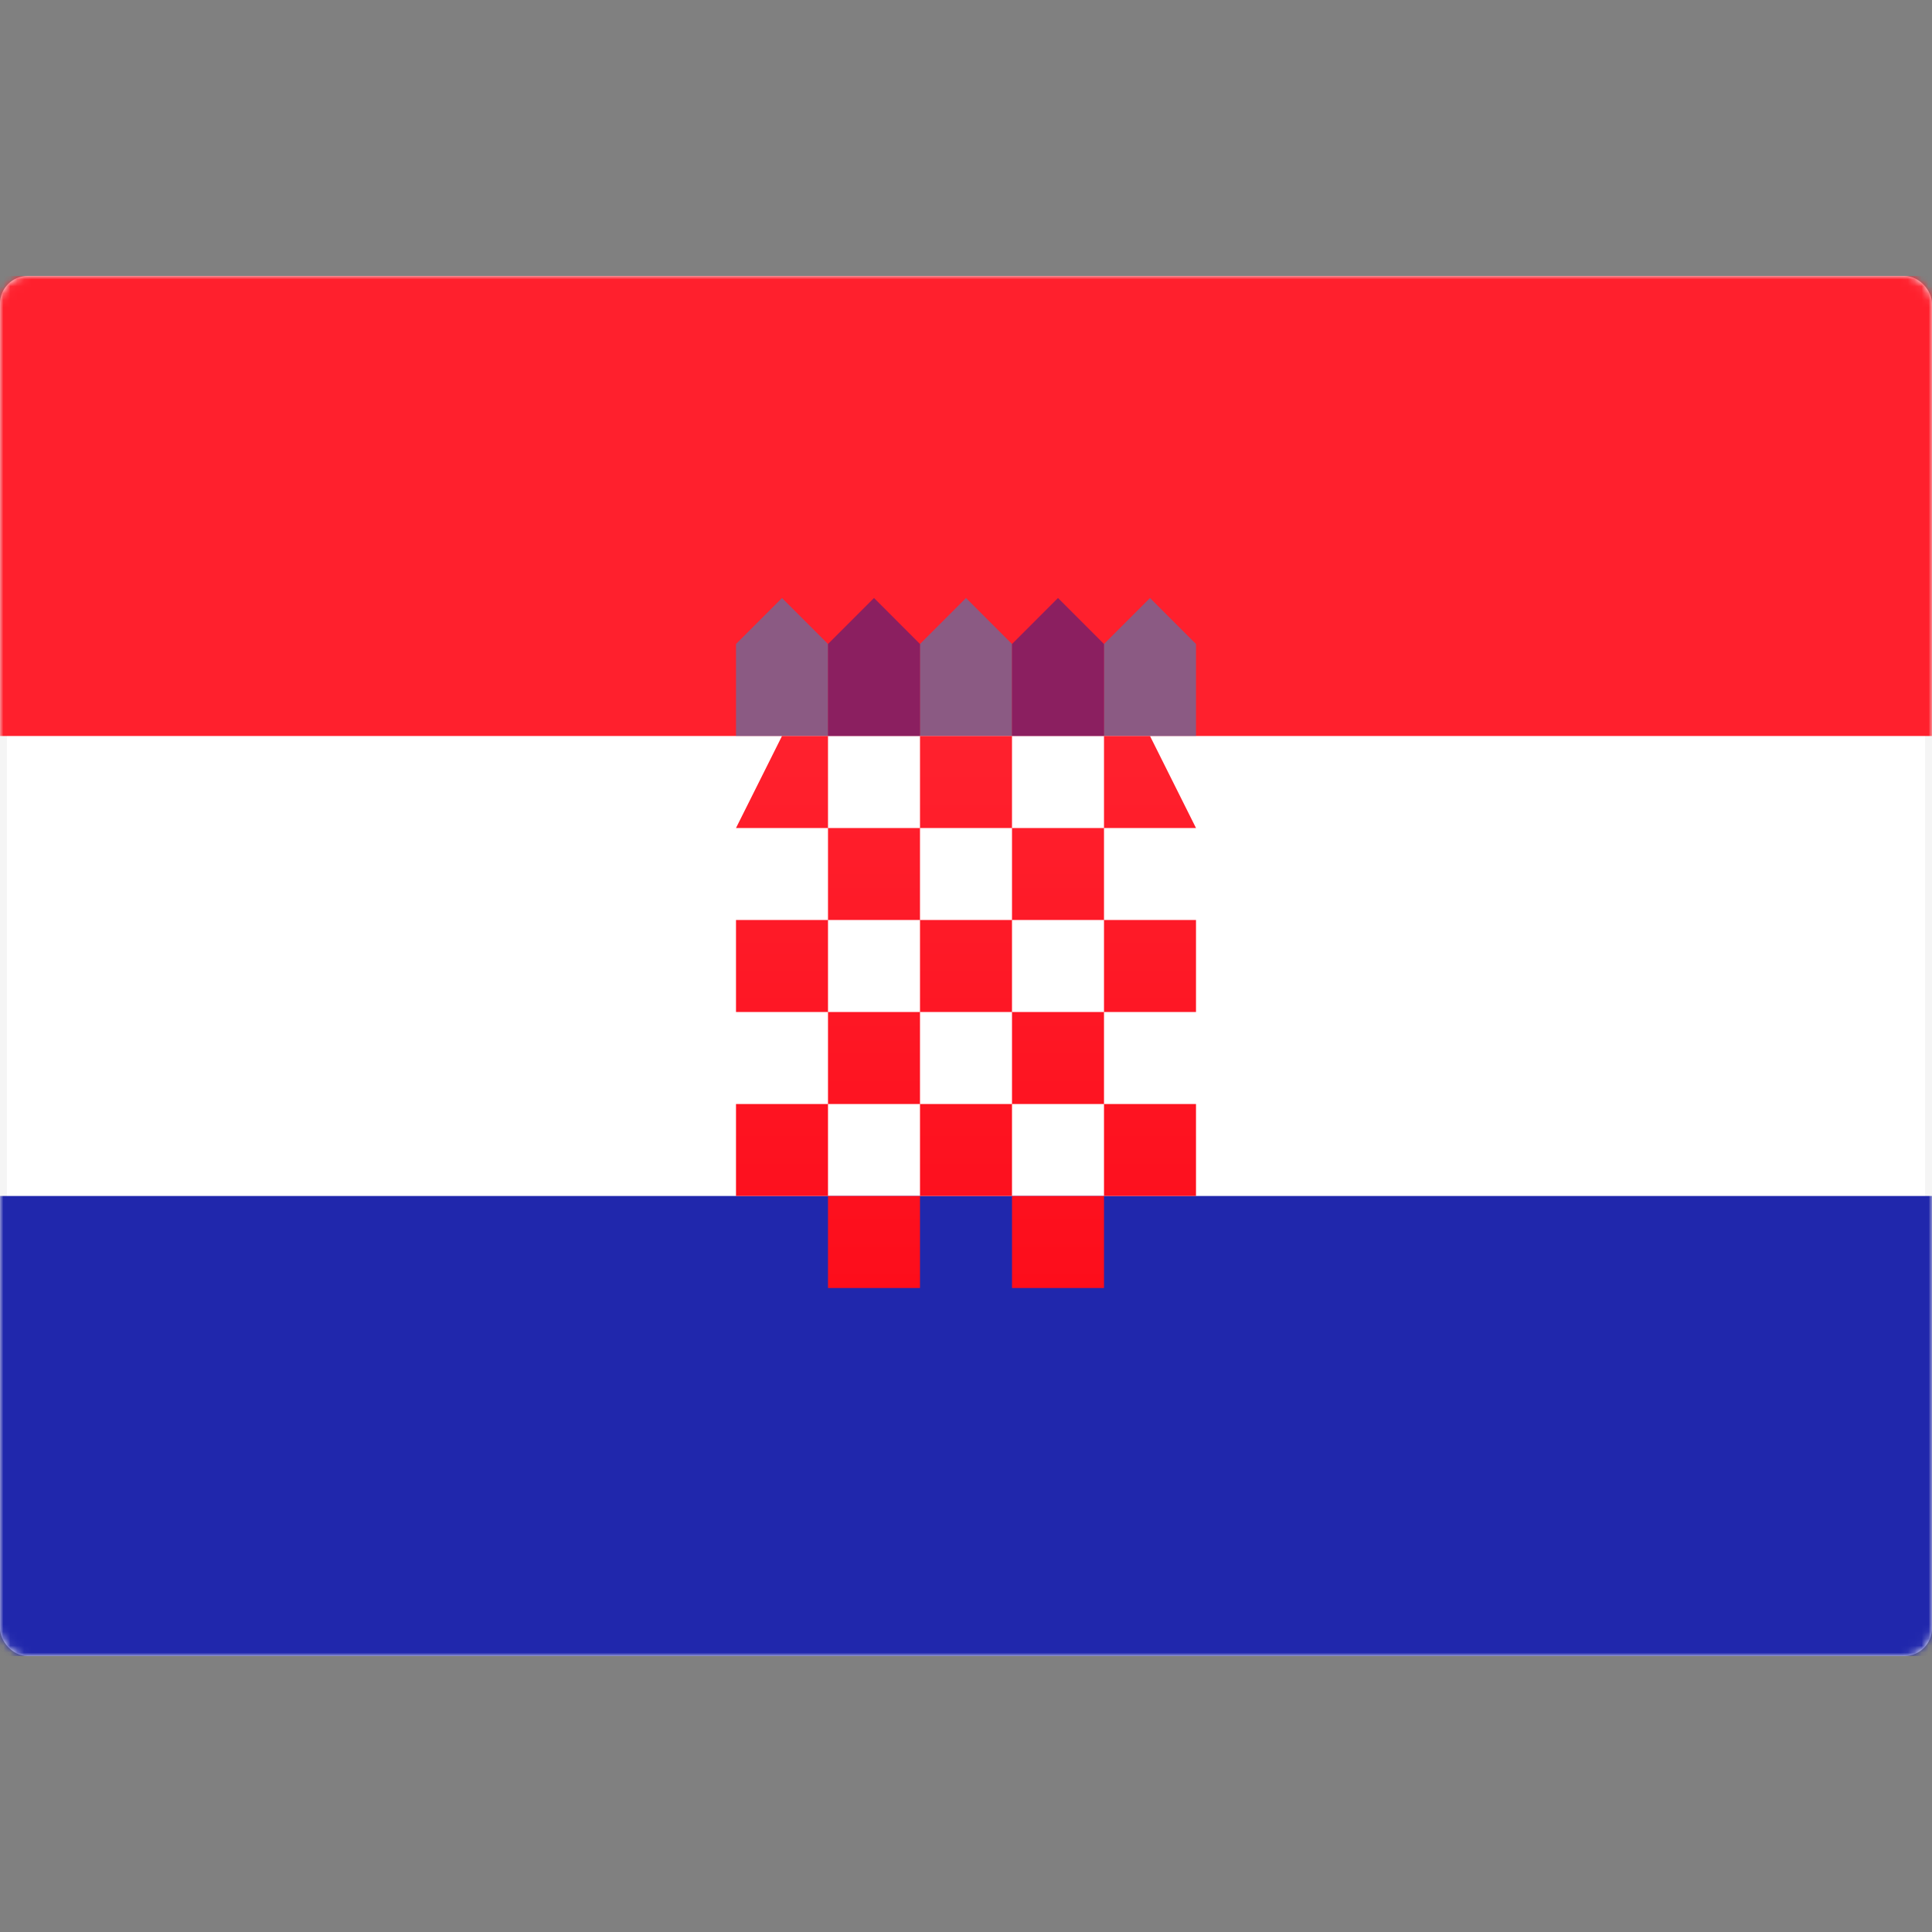 <svg width="280" height="280" viewBox="0 0 280 280" fill="none" xmlns="http://www.w3.org/2000/svg">
<rect x="0" y="0" width="280" height="280" fill="#808080" stroke="none"/>
<rect x="0.5" y="40.5" width="279" height="199" rx="3.5" fill="white" stroke="#F5F5F5"/>
<mask id="mask0_9529_101367" style="mask-type:luminance" maskUnits="userSpaceOnUse" x="0" y="40" width="280" height="200">
<rect x="0.5" y="40.5" width="279" height="199" rx="3.5" fill="white" stroke="white"/>
</mask>
<g mask="url(#mask0_9529_101367)">
<path fill-rule="evenodd" clip-rule="evenodd" d="M0 106.667H280V40H0V106.667Z" fill="#FF202D"/>
<path opacity="0.5" fill-rule="evenodd" clip-rule="evenodd" d="M106.667 93.335L113.333 86.668L120 93.335V106.668H106.667V93.335ZM133.333 93.335L140 86.668L146.667 93.335V106.668H133.333V93.335ZM166.667 86.668L160 93.335V106.668H173.333V93.335L166.667 86.668Z" fill="#1895DB"/>
<path opacity="0.5" fill-rule="evenodd" clip-rule="evenodd" d="M126.667 86.668L120 93.335V106.668H133.333V93.335L126.667 86.668ZM153.333 86.668L146.667 93.335V106.668H160V93.335L153.333 86.668Z" fill="#191F94"/>
<path fill-rule="evenodd" clip-rule="evenodd" d="M0 239.999H280V173.332H0V239.999Z" fill="#2027AC"/>
<path fill-rule="evenodd" clip-rule="evenodd" d="M133.333 106.668H146.667V120.001H133.333V106.668ZM133.333 133.335V120.001L120 120.001V106.668H113.333L106.667 120.001H120V133.335H106.667V146.668H120V160.001H106.667V173.335H120V186.668H133.333V173.335H146.667V186.668H160V173.335H173.333V160.001H160V146.668H173.333V133.335H160V120.001H173.333L166.667 106.668H160V120.001H146.667V133.335H133.333ZM133.333 146.668H120V133.335H133.333V146.668ZM146.667 146.668H133.333V160.001H120V173.335H133.333V160.001H146.667V173.335H160V160.001H146.667V146.668ZM146.667 146.668H160V133.335H146.667V146.668Z" fill="url(#paint0_linear_9529_101367)"/>
</g>
<defs>
<linearGradient id="paint0_linear_9529_101367" x1="106.667" y1="106.668" x2="106.667" y2="186.668" gradientUnits="userSpaceOnUse">
<stop stop-color="#FF212E"/>
<stop offset="1" stop-color="#FD0D1B"/>
</linearGradient>
</defs>
</svg>
